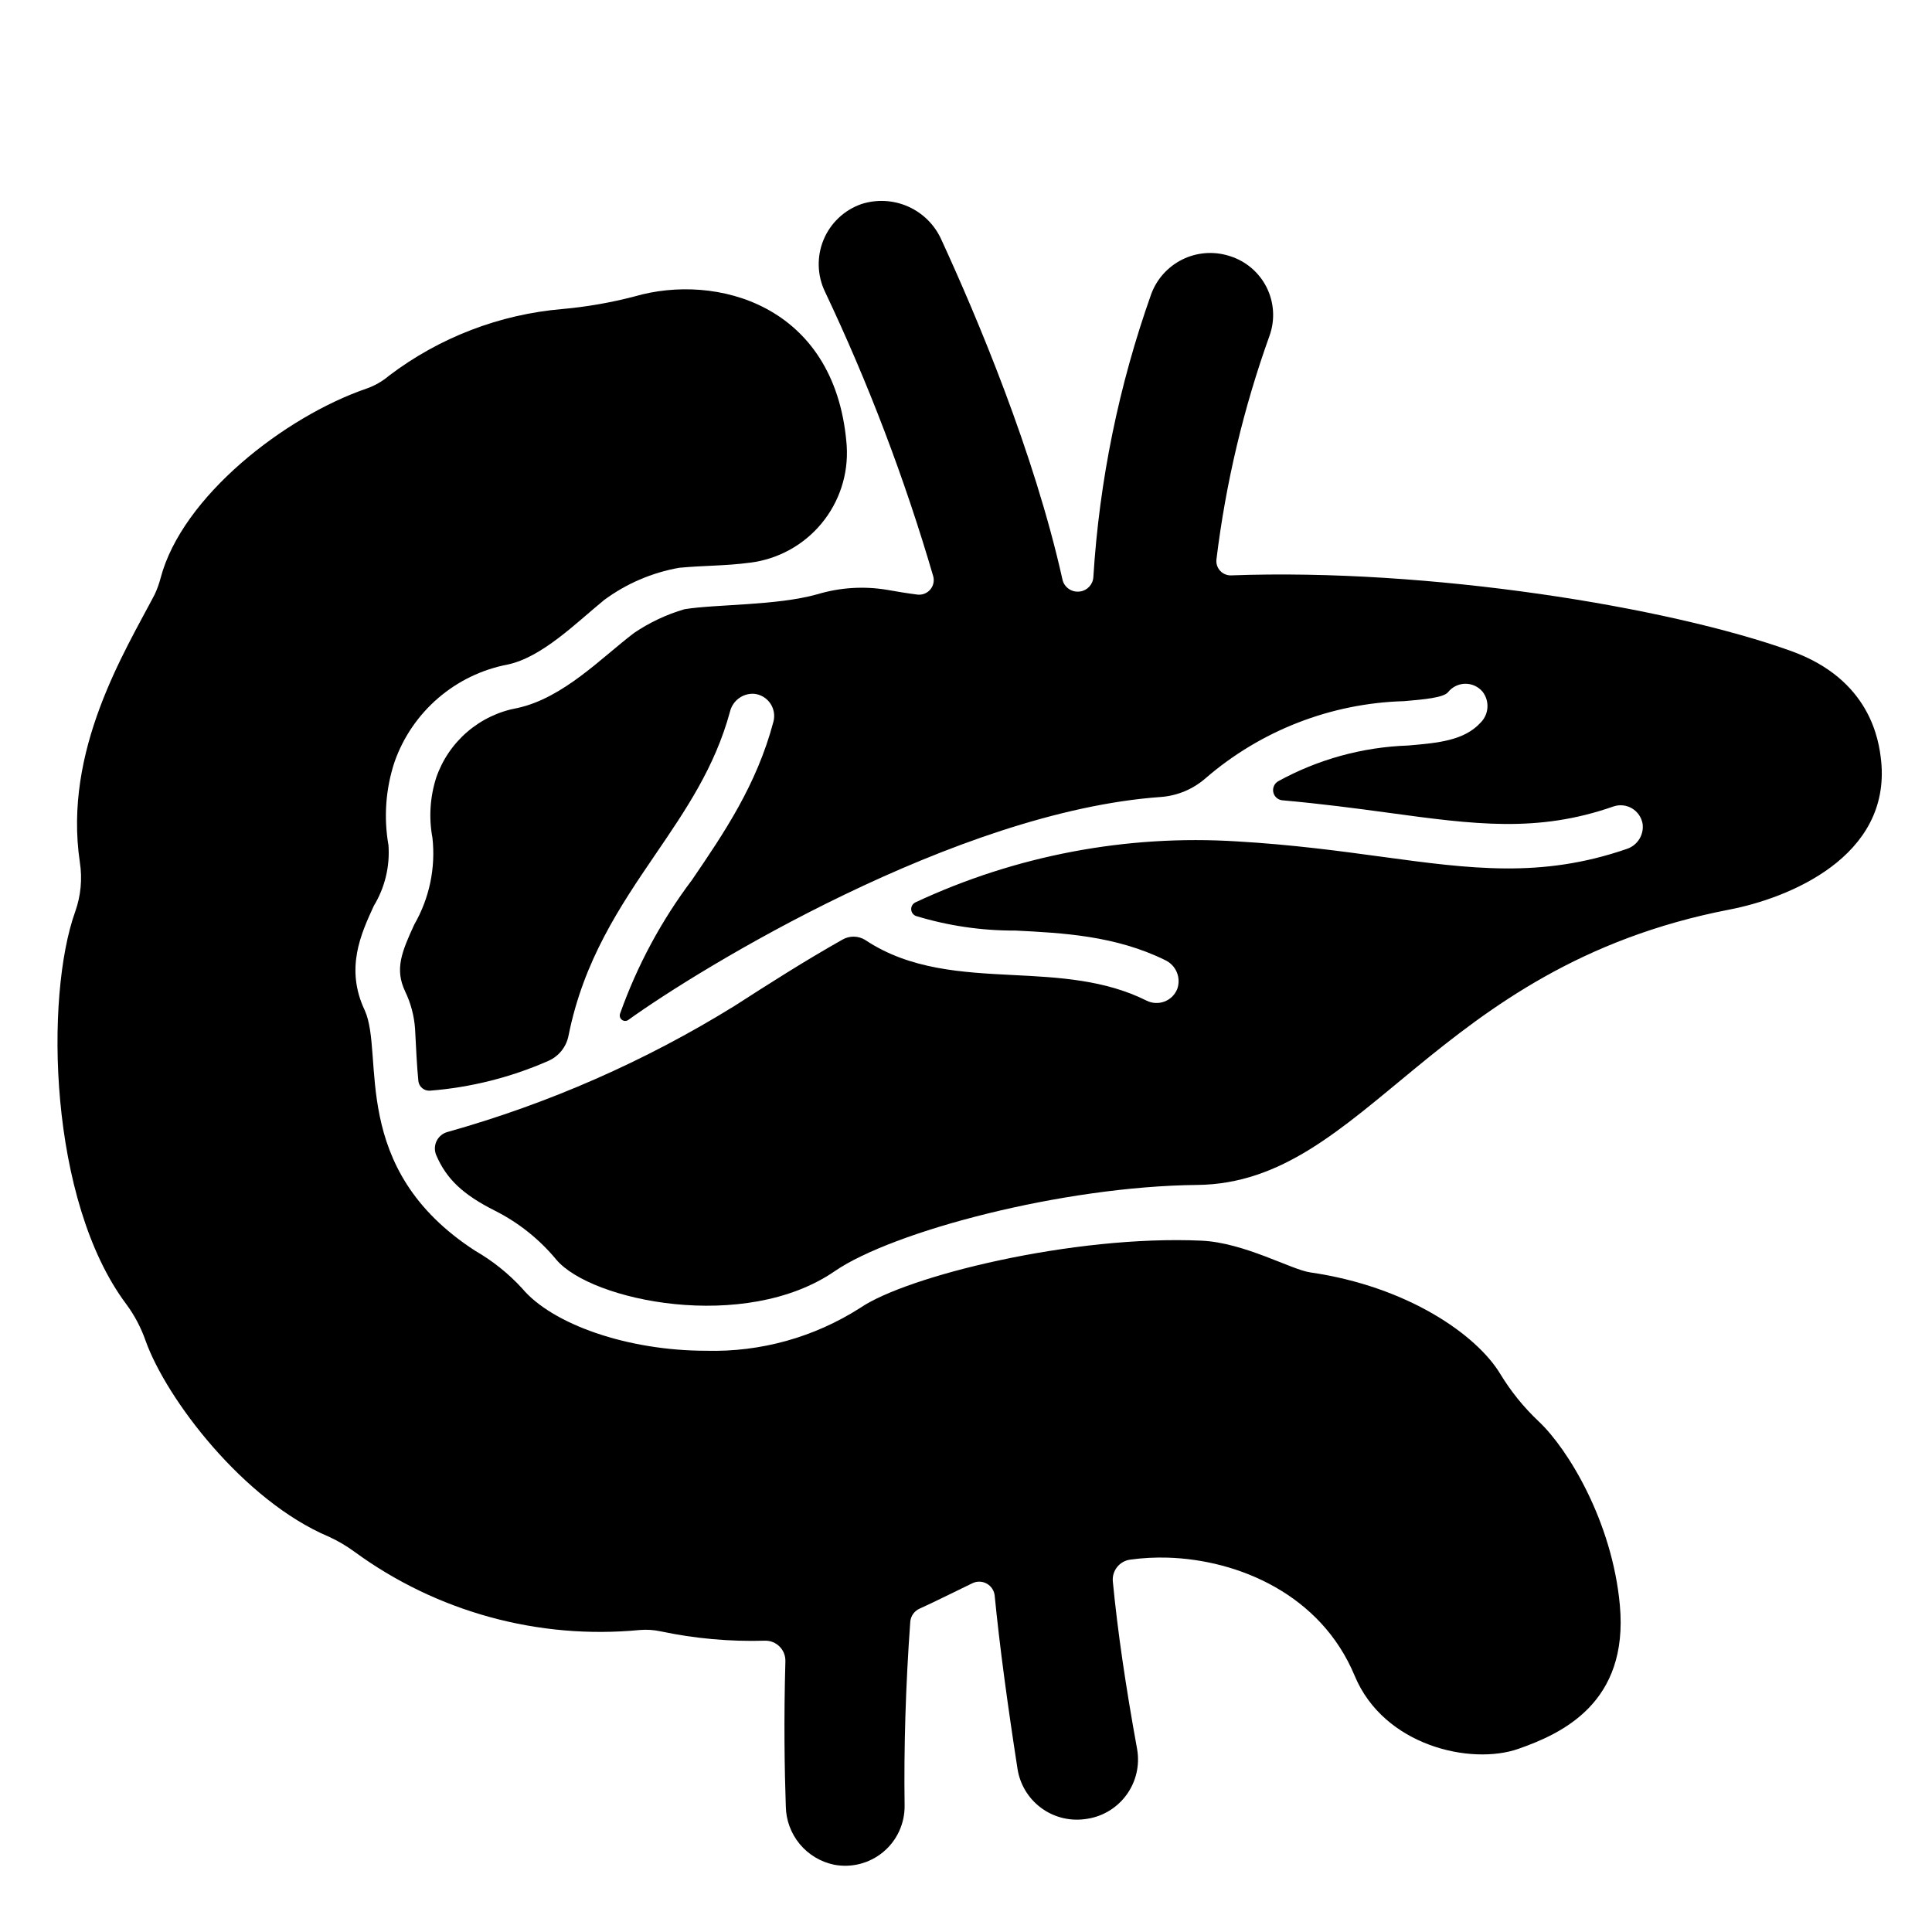 <?xml version="1.0" encoding="UTF-8"?>
<!-- Uploaded to: SVG Repo, www.svgrepo.com, Generator: SVG Repo Mixer Tools -->
<svg fill="#000000" width="800px" height="800px" version="1.1" viewBox="144 144 512 512" xmlns="http://www.w3.org/2000/svg">
 <g>
  <path d="m551.78 520.7c-3.965-3.738-7.41-7.996-10.23-12.656-6.25-10.305-24.504-23.113-50.316-26.844-5.027-0.723-17.422-7.871-28.773-8.406-34.062-1.555-78.227 9.367-90.547 17.844l-0.004-0.004c-12.141 7.762-26.328 11.711-40.734 11.332-20.918 0-40.859-7.043-48.805-16.531-3.613-3.934-7.805-7.289-12.43-9.957-33.77-21.848-23.93-51.984-29.293-63.762-5.223-11.059-0.984-20.262 2.422-27.664 2.926-4.82 4.281-10.43 3.879-16.055-1.293-7.367-0.746-14.941 1.598-22.043 4.684-13.355 16.125-23.207 30.031-25.852 9.055-1.945 17.992-10.91 25.477-17.059 5.891-4.363 12.715-7.297 19.934-8.574 7.051-0.656 11.949-0.461 18.793-1.355l0.004 0.004c7.391-0.93 14.156-4.637 18.91-10.371 4.758-5.734 7.152-13.066 6.695-20.504-0.02-0.324-0.047-0.645-0.074-0.969-3.223-36.656-34.613-44.961-56.172-38.711h0.004c-6.254 1.637-12.633 2.75-19.066 3.328-16.691 1.414-32.633 7.543-45.977 17.664-1.766 1.504-3.797 2.668-5.988 3.43-21.676 7.441-48.883 28.641-54.551 50.184-0.395 1.516-0.93 2.992-1.598 4.41-7.871 15.07-24.25 41.238-19.805 70.949 0.68 4.391 0.254 8.879-1.234 13.066-8.07 22.469-7.051 76.57 13.531 104.02 2.184 2.953 3.906 6.215 5.117 9.684 5.488 15.387 25.938 42.383 48.539 51.934v-0.004c2.379 1.09 4.644 2.418 6.758 3.961 21.824 15.973 48.758 23.367 75.68 20.781 1.844-0.156 3.703-0.035 5.512 0.355 9.098 1.922 18.395 2.754 27.691 2.477 1.445-0.023 2.844 0.547 3.859 1.582 1.016 1.031 1.562 2.438 1.516 3.883-0.438 15.406-0.223 28.863 0.113 38.5 0.07 3.637 1.375 7.141 3.699 9.941 2.324 2.797 5.531 4.723 9.094 5.461 4.637 0.883 9.426-0.363 13.047-3.394 3.621-3.027 5.691-7.523 5.641-12.246-0.219-15.352 0.281-31.934 1.5-48.727 0.121-1.527 1.066-2.867 2.469-3.492 3.894-1.746 9.723-4.688 14.035-6.754 1.219-0.574 2.641-0.52 3.809 0.145 1.168 0.668 1.941 1.863 2.062 3.207 1.336 13.566 3.391 28.711 6.047 45.867v-0.004c0.637 4.07 2.82 7.731 6.098 10.219 3.277 2.492 7.394 3.613 11.48 3.133l0.277-0.035c4.359-0.5 8.32-2.785 10.938-6.309 2.621-3.523 3.668-7.969 2.894-12.293-2.961-16.285-5.141-30.949-6.43-44.402-0.254-2.871 1.816-5.422 4.676-5.773 3.277-0.449 6.582-0.621 9.887-0.52 18.668 0.578 40.539 9.703 49.523 31.289 7.766 18.672 30.852 23.77 43.367 19.391 11.684-4.086 29.258-12.25 26.918-38.043-2.016-22.16-13.719-41.414-21.496-48.723z"/>
  <path d="m642.52 345.65c-0.559-5.512-2.91-21.586-23.863-29.125-32.602-11.727-96.078-21.988-148.35-20.043-1.109 0.047-2.184-0.391-2.941-1.203s-1.121-1.918-0.996-3.019c2.469-20.254 7.195-40.168 14.098-59.367 1.469-4.168 1.184-8.75-0.785-12.707-1.973-3.953-5.457-6.945-9.668-8.285l-0.43-0.133v-0.004c-4.074-1.238-8.469-0.875-12.281 1.02-3.812 1.895-6.758 5.18-8.227 9.176-8.578 24.168-13.738 49.414-15.328 75.008-0.129 1.945-1.609 3.527-3.543 3.789h-0.07c-2.125 0.289-4.121-1.102-4.578-3.199-7.512-33.734-22.762-69.777-32.027-89.918-1.734-3.949-4.875-7.117-8.816-8.879-3.938-1.762-8.391-2-12.492-0.66-4.523 1.594-8.148 5.039-9.98 9.469-1.828 4.434-1.684 9.434 0.395 13.754 11.531 24.328 21.117 49.531 28.672 75.375 0.348 1.246 0.047 2.582-0.797 3.562-0.848 0.98-2.129 1.473-3.41 1.312-2.754-0.352-5.379-0.789-7.871-1.234h-0.004c-6.207-1.062-12.574-0.668-18.605 1.145-10.844 3.051-26.824 2.606-35.23 3.969-4.742 1.387-9.238 3.5-13.332 6.269-8.598 6.504-18.781 17.297-30.992 19.926v-0.004c-4.894 0.891-9.465 3.07-13.238 6.312-3.773 3.242-6.613 7.43-8.23 12.137-1.648 5.156-1.992 10.645-0.996 15.965 0.875 7.957-0.809 15.988-4.801 22.926-3.414 7.406-5.207 11.883-2.438 17.75v0.004c1.512 3.133 2.406 6.531 2.637 10.004 0.238 4.598 0.484 9.945 0.867 13.723 0.164 1.539 1.516 2.676 3.062 2.578 10.801-0.848 21.383-3.504 31.305-7.856 2.82-1.207 4.856-3.738 5.434-6.75 3.984-19.898 13.582-34.164 22.977-47.941 8.129-11.914 15.809-23.18 19.797-37.859h0.004c0.684-2.914 3.352-4.926 6.344-4.777 1.734 0.156 3.309 1.07 4.309 2.496 0.996 1.426 1.316 3.223 0.867 4.902-4.457 16.836-13.168 29.578-21.562 41.91-8.133 10.785-14.57 22.754-19.086 35.484-0.203 0.594 0 1.246 0.5 1.621 0.504 0.375 1.188 0.383 1.695 0.02 18.824-13.566 86.812-55.23 141.13-59.082 4.336-0.324 8.457-2.035 11.75-4.883 14.68-12.719 33.309-19.969 52.723-20.512 5.141-0.445 10.449-0.906 11.641-2.387 1.105-1.383 2.773-2.199 4.547-2.223 1.77-0.02 3.457 0.758 4.598 2.117 1.883 2.438 1.688 5.891-0.453 8.105-4.387 4.859-11.328 5.465-19.312 6.148h-0.004c-12.051 0.414-23.832 3.656-34.398 9.465-1.023 0.59-1.547 1.773-1.297 2.926 0.254 1.156 1.223 2.016 2.398 2.125 10.336 0.918 19.547 2.141 27.875 3.273 23.066 3.148 39.73 5.394 59.828-1.625 1.633-0.57 3.434-0.395 4.926 0.477 1.492 0.875 2.527 2.359 2.832 4.062 0.414 2.941-1.34 5.758-4.16 6.691-22.656 7.832-41.379 5.285-65.027 2.074-11.066-1.504-23.617-3.207-38.289-4.059-29.324-1.84-58.637 3.719-85.246 16.164-0.699 0.344-1.129 1.062-1.102 1.84 0.027 0.777 0.512 1.465 1.234 1.754 8.555 2.609 17.453 3.918 26.395 3.871 12.445 0.625 26.539 1.34 39.754 7.871v0.004c2.84 1.367 4.188 4.66 3.117 7.625-0.617 1.531-1.844 2.734-3.387 3.316-1.543 0.582-3.258 0.492-4.734-0.246-11.09-5.555-23.43-6.18-35.359-6.781-13.484-0.684-27.352-1.41-39.141-9.258-1.848-1.176-4.199-1.227-6.098-0.129-10.059 5.676-19.508 11.719-28.605 17.57-23.633 14.629-49.207 25.863-75.965 33.379-1.297 0.324-2.383 1.199-2.973 2.398-0.59 1.199-0.621 2.598-0.086 3.82 2.668 6.199 6.992 10.398 15.598 14.699 6.231 3.156 11.742 7.559 16.195 12.934 9.18 10.961 49.988 19.445 73.793 3.062 15.277-10.512 60.309-22.496 96.039-22.852 44.785-0.449 62.457-57.762 141.01-72.965 15.82-3.035 42.84-14.016 40.262-39.414z"/>
 </g>
</svg>